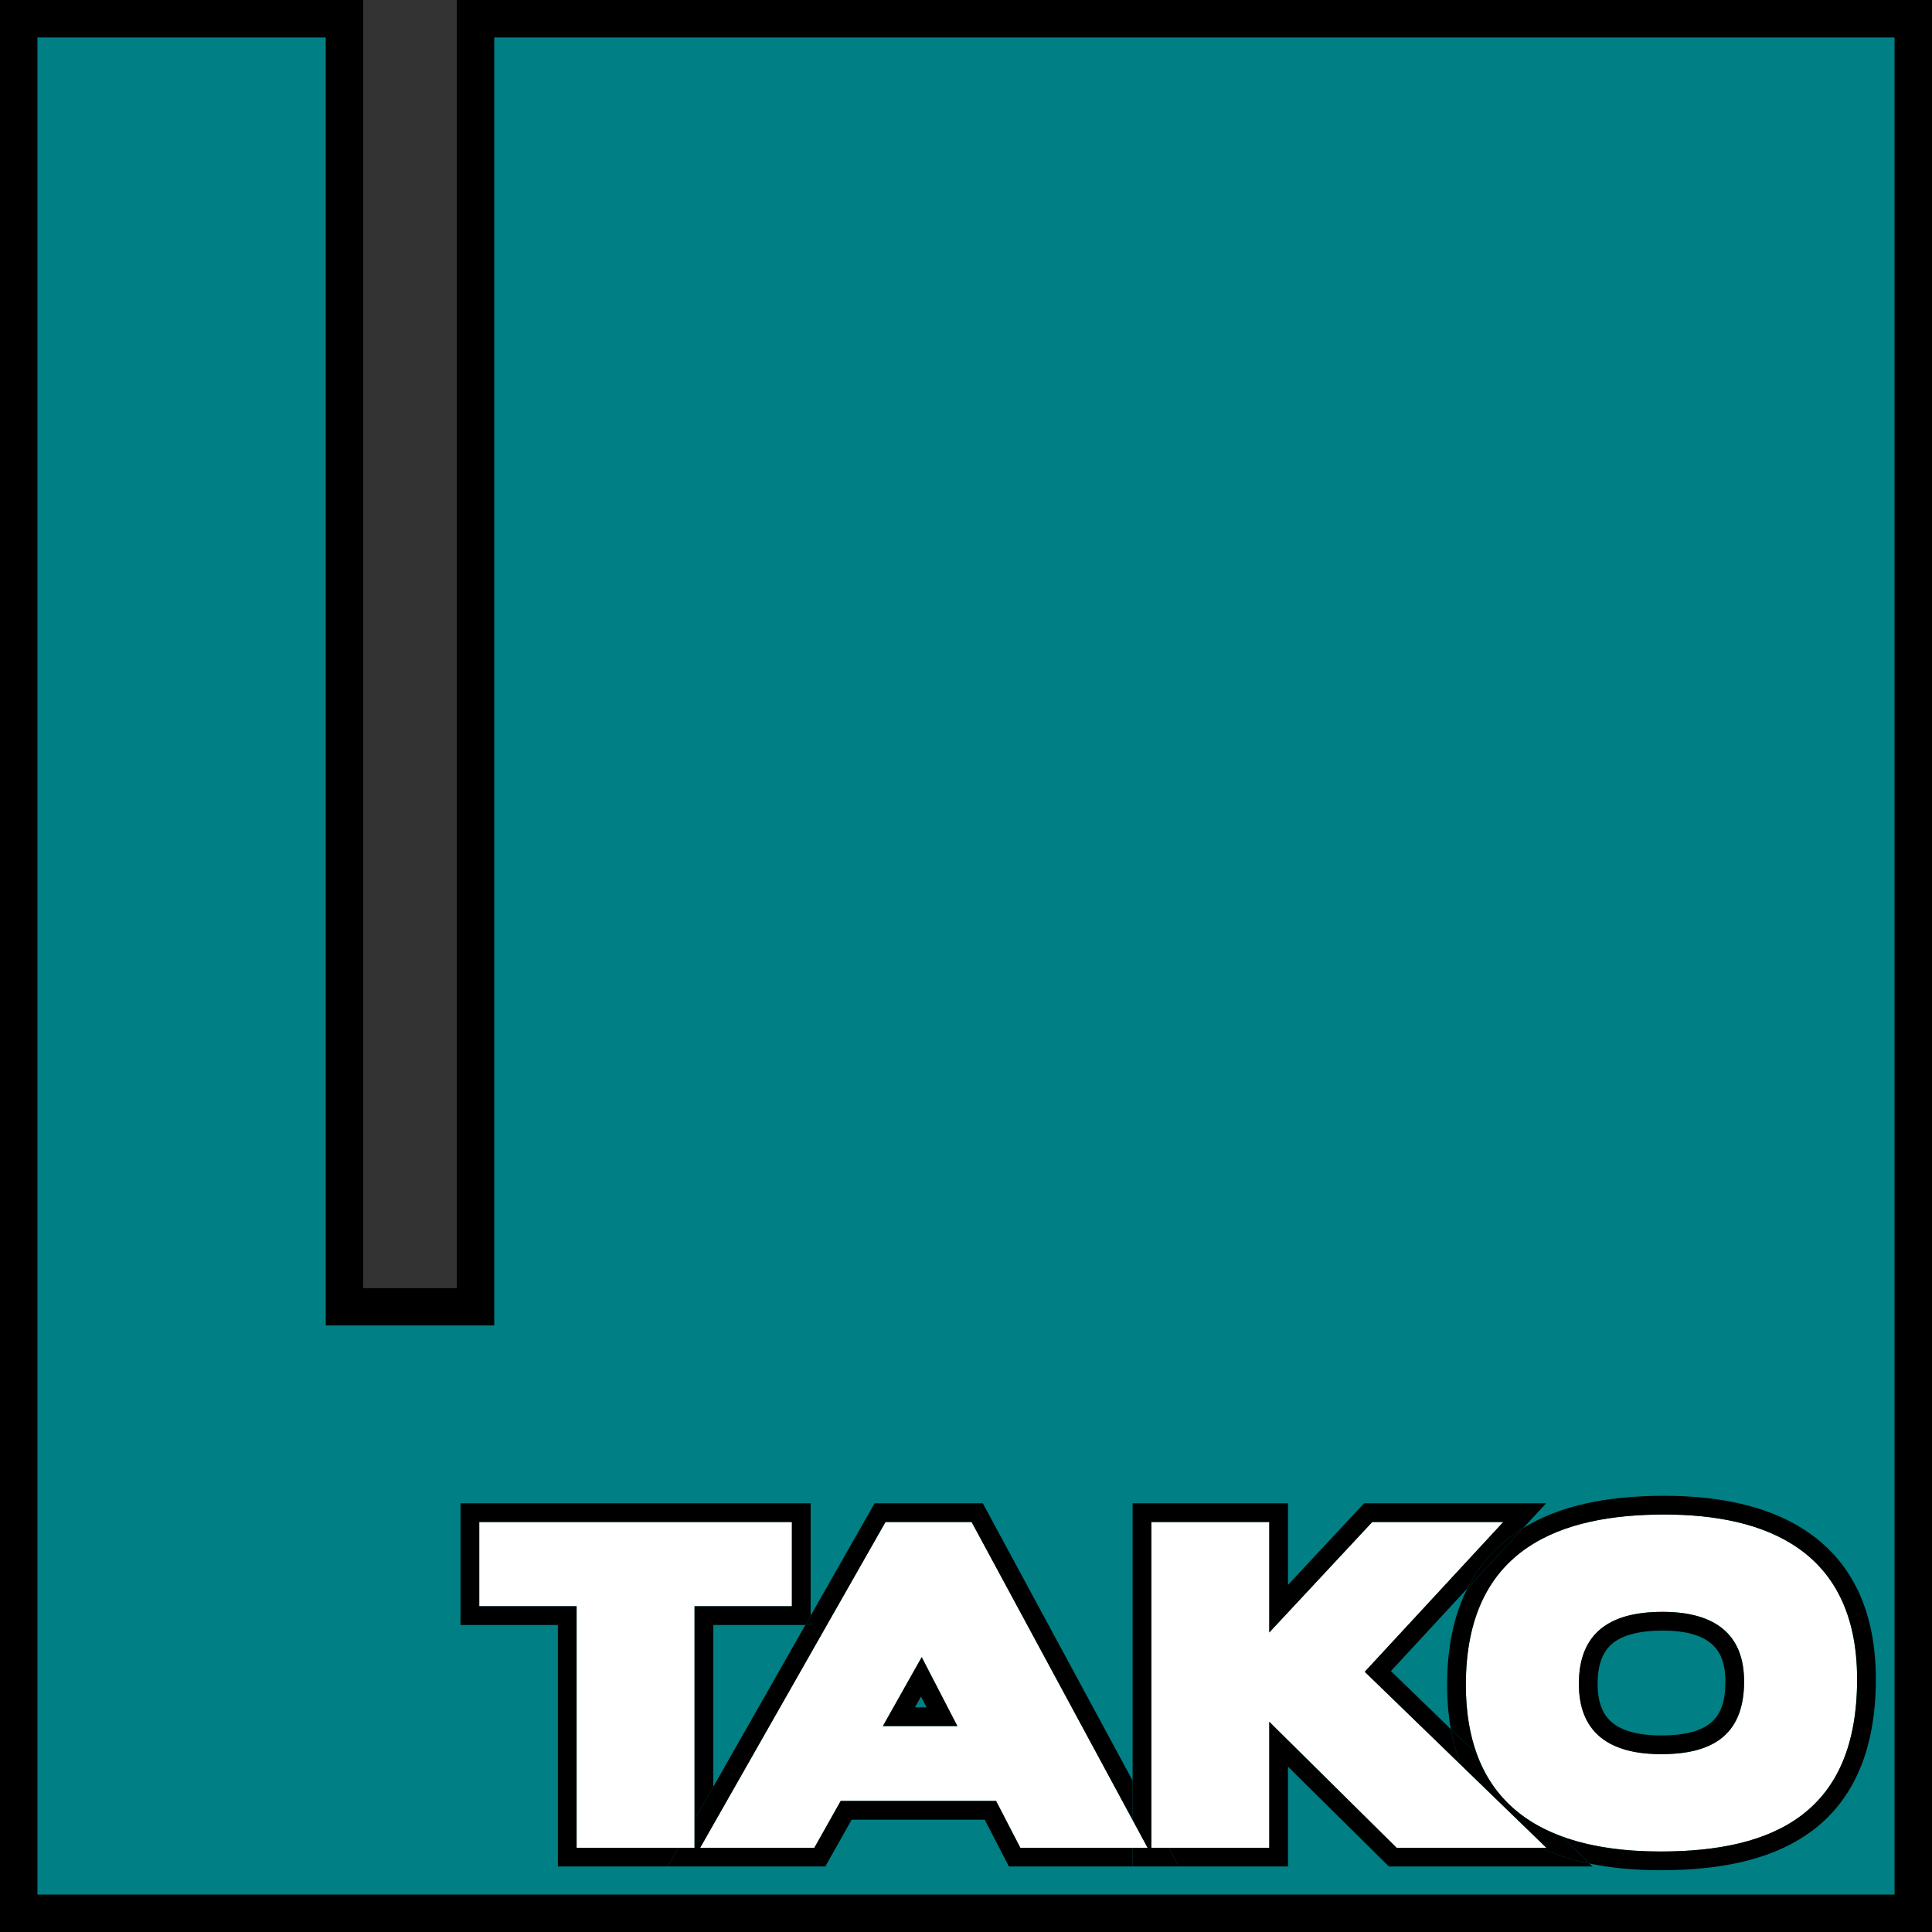 <!DOCTYPE svg PUBLIC "-//W3C//DTD SVG 1.1//EN" "http://www.w3.org/Graphics/SVG/1.1/DTD/svg11.dtd"><svg xmlns="http://www.w3.org/2000/svg" width="1032" height="1032" viewBox="0 1 1032 1032" overflow="visible"><rect x="0" y="1" width="1032" height="1032" fill="#333333" stroke="none"/><path fill="#FFF" stroke="#000" stroke-miterlimit="10" d="M239.5 799.5h768v205h-768z"/><path fill="#007F84" d="M888.133 862c-22.8 0-44.755 7.178-44.755 38.422 0 29.134 20.267 37.578 43.91 37.578 25.757 0 44.334-8.866 44.334-38.845 0-29.133-20.688-37.155-43.49-37.155zM471.61 923h39.77l-19.04-36.81z"/><path fill="#007F84" d="M244 1v688h-50V1H0v1032h1032V1H244zm127 987h-63V859h-52v-45h167v45h-52v129zm174 0l-12.93-25h-82.99L435 988h-61l89.57-157.43L473 814h46l6.854 12.688L613 988h-68zm201 0l-68-67.295V988h-63V814h63v59l55-59h70l-74 80 97 94h-80zm141 2c-56 0-104-20-104-89 0-74 52-91 106-91s103 19 103 88c0 71-44 92-105 92z"/><path d="M1012 21v992H20V21h154v688h90V21h748m20-20H244v688h-50V1H0v1032h1032V1z"/><path fill="none" d="M423 869h-42v86.476L430.202 869zM775.006 924.658C773.676 917.28 773 909.396 773 901c0-20.088 3.637-37.312 10.843-51.562l-40.867 44.18 32.03 31.04z"/><path fill="none" d="M423 859v-45H256v45h52v129h63V859zM488.718 913h6.23l-2.982-5.766zM862.294 922.01c5.543 3.975 13.953 5.99 24.995 5.99 28.493 0 34.332-11.53 34.332-28.845 0-12.643-3.807-27.155-33.49-27.155-11.194 0-19.7 1.935-25.283 5.75-6.374 4.356-9.472 11.772-9.472 22.672 0 10.224 2.917 17.285 8.916 21.588z"/><path fill="none" d="M519 814h-46l-9.43 16.57L381 975.698 374 988h61l14.08-25h82.99L545 988h68l-8-14.81-79.146-146.503L519 814zm-47.39 109l20.73-36.81L511.38 923h-39.77zM803 814h-70l-55 59v-59h-63v174h63v-67.295L746 988h80l-45.602-44.19L729 894z"/><path fill="none" d="M834.017 981.843C849.683 987.663 867.874 990 887 990c61 0 105-21 105-92 0-69-49-88-103-88s-106 17-106 91c0 14.46 2.115 26.76 5.963 37.184 8.242 22.326 24.463 36.007 45.054 43.66zM888.133 862c22.8 0 43.49 8.022 43.49 37.155 0 29.98-18.578 38.845-44.334 38.845-23.646 0-43.912-8.444-43.912-37.578 0-31.244 21.955-38.422 44.755-38.422z"/><path d="M308 988V859h-52v-45h167v45h-52v114.052l10-17.576V869h49.202l2.798-4.918V804H246v65h52v129h58.805l5.69-10z"/><path d="M430.202 869L381 955.476v20.22l82.57-145.125L473 814h46l6.854 12.688L605 973.19v-21.037l-70.35-130.218-6.85-12.688-2.836-5.247H467.185l-2.876 5.055-9.43 16.57L433 864.083V869z"/><path d="M471.61 923h39.77l-19.04-36.81L471.61 923zm17.108-10l3.248-5.766 2.982 5.766h-6.23zM545 988l-12.93-25h-82.99L435 988h-54v10h59.845l2.868-5.093L454.925 973h71.058l10.135 19.594 2.796 5.406H605v-10zM374 988l7-12.303v-20.22l-10 17.575V988h-8.505l-5.69 10H381v-10zM433 869v-4.918L430.202 869zM746 988l-68-67.295V988h-53.634l5.402 10H688v-53.33l50.966 50.438L741.89 998h108.798l-1.622-1.57c-9.604-1.986-18.346-4.795-26.188-8.43H746z"/><path d="M615 814h63v59l55-59h70l-74 80 51.398 49.81c-2.363-5.94-4.16-12.325-5.393-19.15l-32.03-31.04 40.867-44.182c6.157-12.18 14.92-22.188 26.264-29.943a88.477 88.477 0 0 1 3.574-2.314L825.872 804H728.65l-2.965 3.182L688 847.607V804h-83v148.153l10 18.51V814zM615 988v-17.336l-10-18.51v21.037l8 14.81h-8v10h24.77l-5.404-10zM887.29 938c25.755 0 44.332-8.866 44.332-38.845 0-29.133-20.688-37.155-43.49-37.155-22.8 0-44.754 7.178-44.754 38.422 0 29.134 20.267 37.578 43.91 37.578zm-24.44-60.25c5.58-3.815 14.088-5.75 25.283-5.75 29.683 0 33.49 14.513 33.49 27.155 0 17.313-5.84 28.845-34.334 28.845-11.043 0-19.453-2.016-24.996-5.99-6-4.303-8.916-11.364-8.916-21.588 0-10.9 3.098-18.316 9.47-22.672z"/><path d="M966.506 819.948C947.703 806.71 921.626 800 889 800c-31.837 0-56.534 5.628-75.32 17.18l-3.34 3.61-26.497 28.647C776.637 863.687 773 880.912 773 901c0 8.396.676 16.28 2.006 23.658l13.957 13.525C785.115 927.76 783 915.46 783 901c0-74 52-91 106-91s103 19 103 88c0 71-44 92-105 92-19.126 0-37.317-2.336-52.983-8.157l15.05 14.585c11.44 2.365 24.088 3.572 37.933 3.572 35.792 0 62.424-7.002 81.418-21.407C990.7 961.693 1002 934.578 1002 898c0-35.212-11.94-61.473-35.494-78.052z"/><path d="M783.843 849.438l26.498-28.647 3.34-3.61a89.578 89.578 0 0 0-3.573 2.315c-11.345 7.754-20.107 17.764-26.264 29.943zM788.963 938.184l-13.957-13.525c1.23 6.825 3.03 13.21 5.393 19.15L826 988h-3.12c7.84 3.634 16.583 6.442 26.187 8.428l-15.05-14.585c-20.59-7.652-36.812-21.333-45.054-43.66z"/></svg>